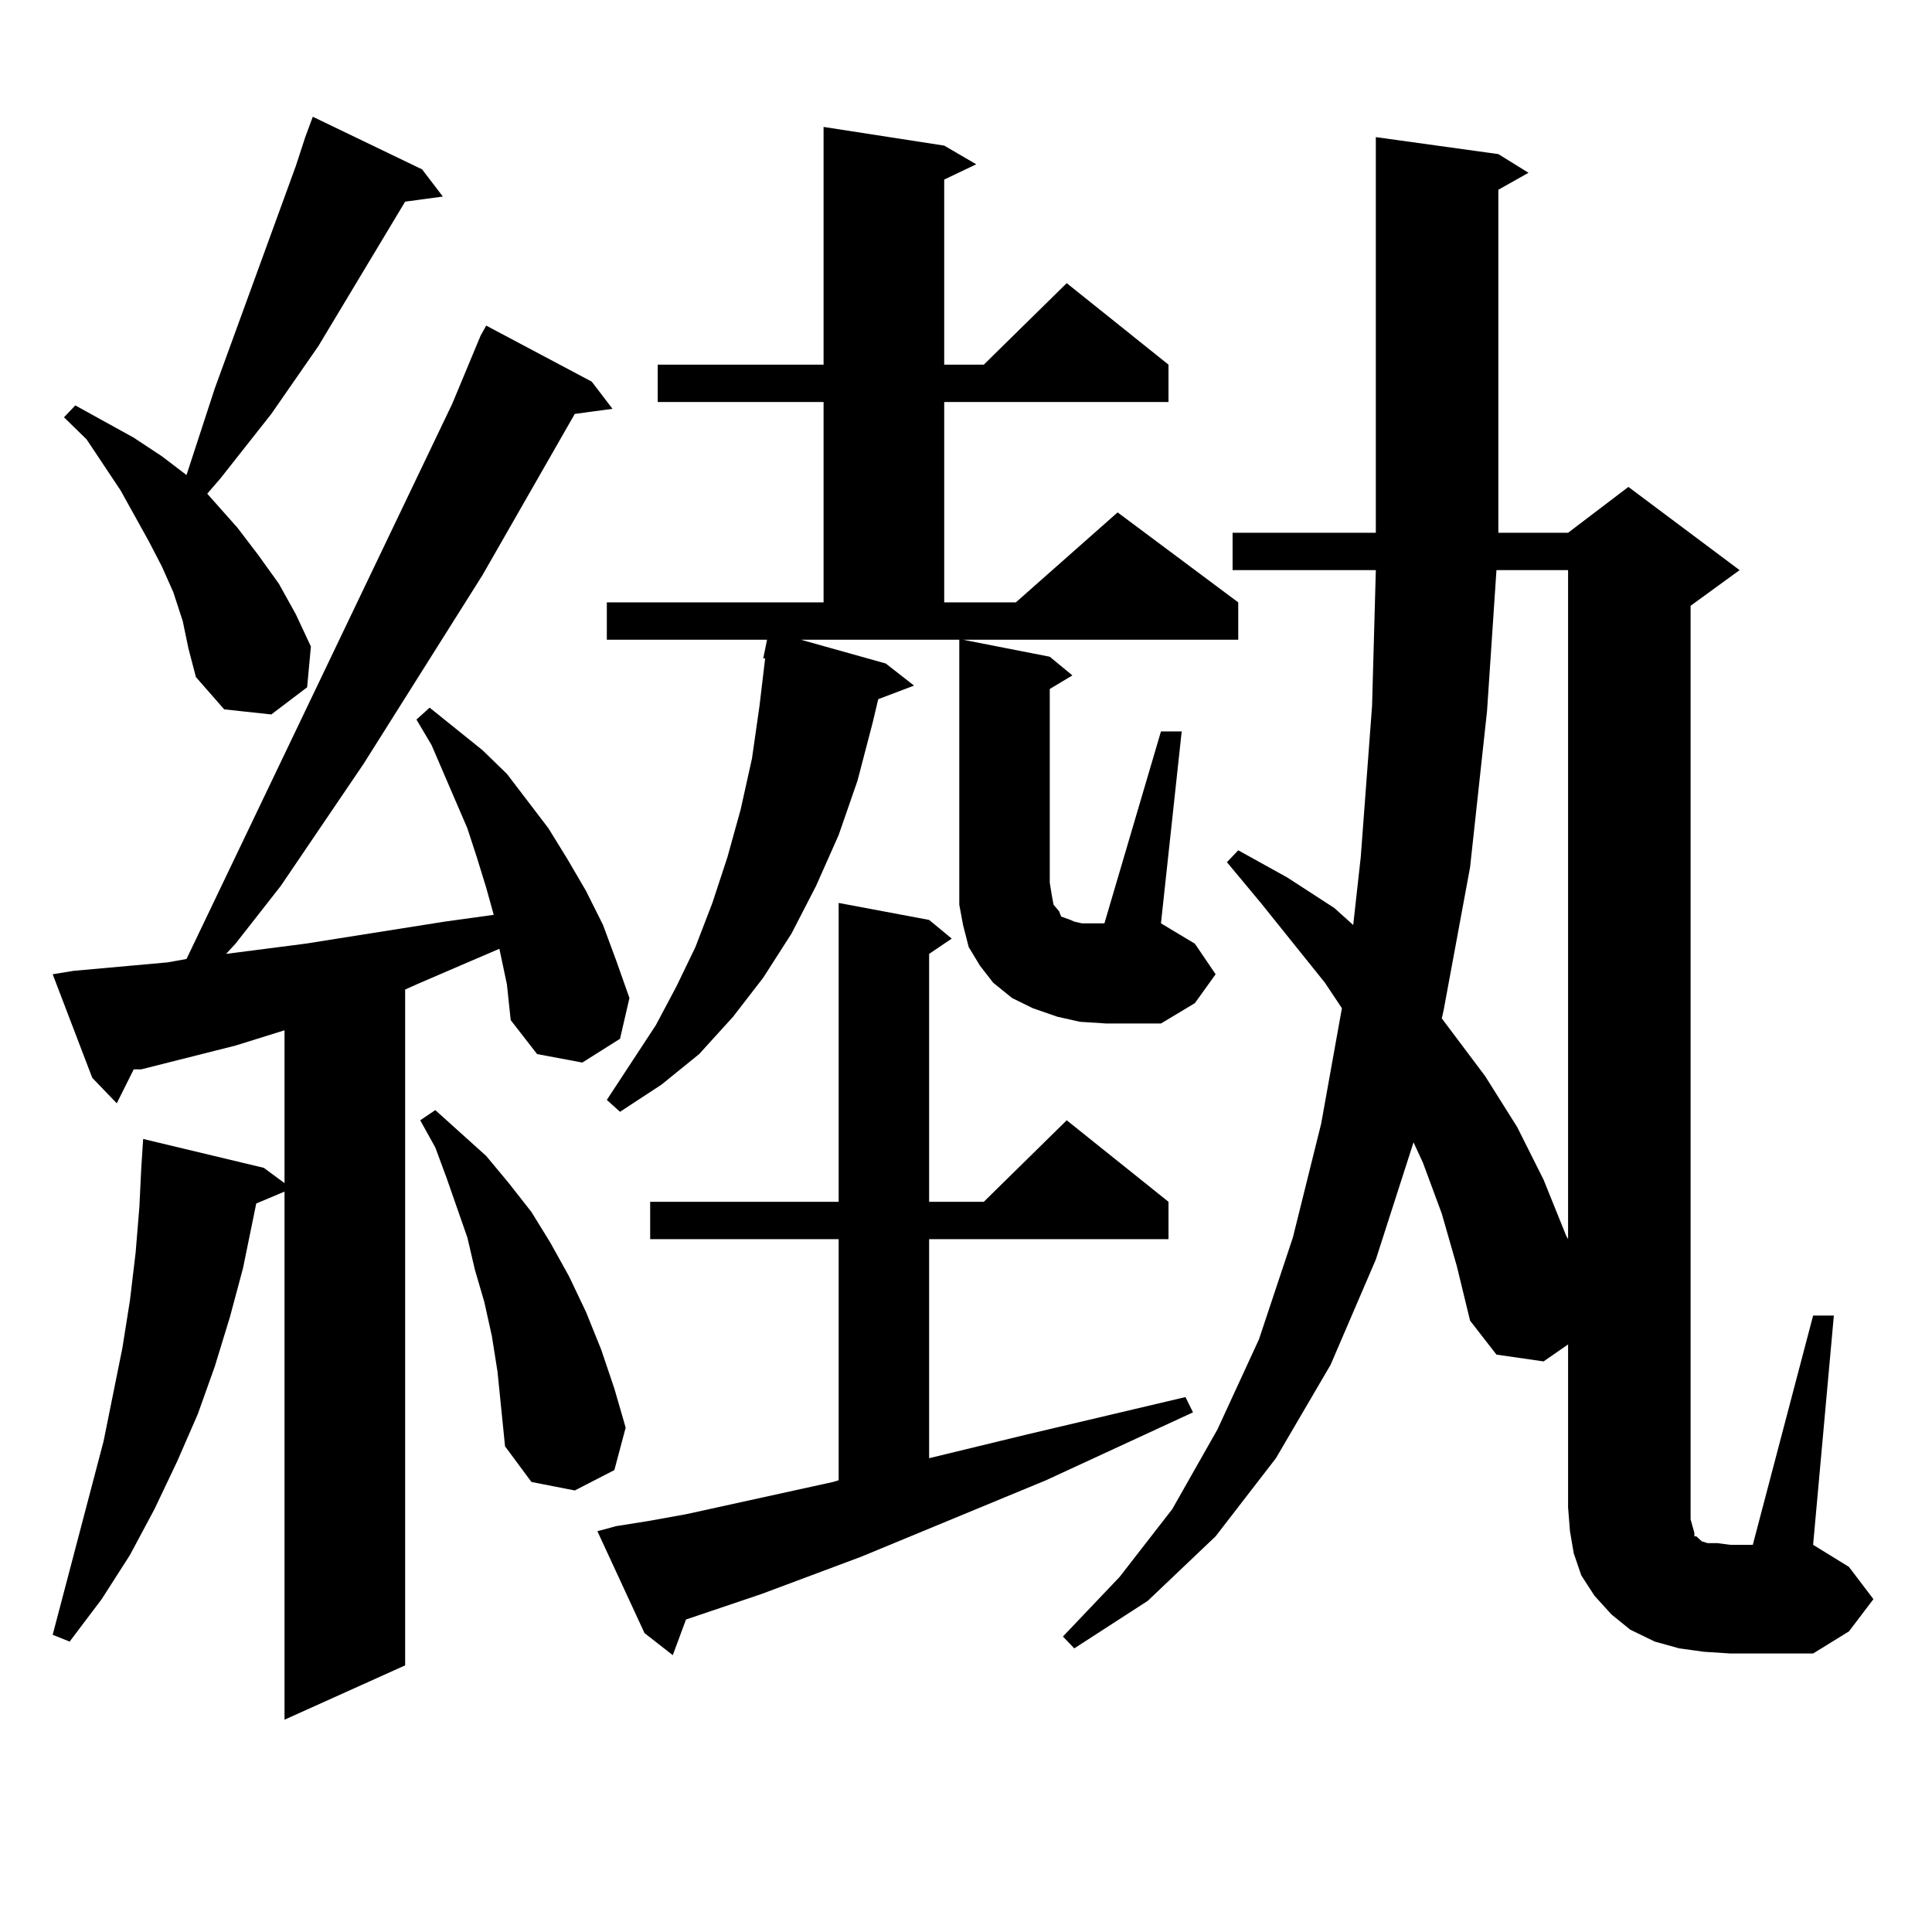 <?xml version="1.0" encoding="utf-8"?>
<!-- Generator: Adobe Illustrator 16.0.0, SVG Export Plug-In . SVG Version: 6.00 Build 0)  -->
<!DOCTYPE svg PUBLIC "-//W3C//DTD SVG 1.1//EN" "http://www.w3.org/Graphics/SVG/1.1/DTD/svg11.dtd">
<svg version="1.1" id="图层_1" xmlns="http://www.w3.org/2000/svg" xmlns:xlink="http://www.w3.org/1999/xlink" x="0px" y="0px"
	 width="1000px" height="1000px" viewBox="0 0 1000 1000" enable-background="new 0 0 1000 1000" xml:space="preserve">
<path d="M258.481,491.09l-20.487,8.789l-22.438,9.668l-5.854,2.637v349.805l-62.438,28.125v-273.34l-14.634,6.152l-6.829,33.398
	l-6.829,25.488l-7.805,25.488l-8.78,24.609L91.656,756.52l-11.707,24.609l-12.683,23.73l-14.634,22.852l-16.585,21.973l-8.78-3.516
	l26.341-100.195l9.756-48.34l3.902-24.609l2.927-24.609l1.951-23.73l0.976-20.215l0.976-14.941l62.438,14.941l10.731,7.91v-79.102
	l-25.365,7.91L73.12,553.492h-3.902l-8.78,17.578l-12.683-13.184l-20.487-53.613l10.731-1.758l48.779-4.395l9.756-1.758
	l137.558-287.402l14.634-35.156l2.927-5.273l54.633,29.004l10.731,14.063l-19.512,2.637l-47.804,83.496l-61.462,97.559
	l-42.926,63.281l-23.414,29.883l-4.878,5.273l40.975-5.273l72.193-11.426l25.365-3.516l-3.902-14.063l-4.878-15.82l-4.878-14.941
	l-18.536-43.066l-7.805-13.184l6.829-6.152l27.316,21.973l12.683,12.305l10.731,14.063l10.731,14.063l9.756,15.82l9.756,16.699
	l8.78,17.578l6.829,18.457l6.829,19.336l-4.878,21.094l-19.512,12.305l-23.414-4.395l-13.658-17.578l-1.951-18.457L258.481,491.09z
	 M94.583,321.461l-4.878-14.941l-5.854-13.184l-6.829-13.184l-14.634-26.367l-17.561-26.367l-11.707-11.426l5.854-6.152
	l30.243,16.699l14.634,9.668l12.683,9.668l14.634-44.824l41.95-115.137l4.878-14.941l3.902-10.547l56.584,27.246l10.731,14.063
	l-19.512,2.637l-44.877,74.707l-24.39,35.156l-26.341,33.398l-6.829,7.91l15.609,17.578l10.731,14.063l10.731,14.941l8.78,15.82
	l7.805,16.699l-1.951,21.094l-18.536,14.063l-24.39-2.637l-14.634-16.699l-3.902-14.941L94.583,321.461z M257.506,709.938
	l-2.927-18.457l-3.902-17.578l-4.878-16.699l-3.902-16.699l-10.731-30.762l-5.854-15.82l-7.805-14.063l7.805-5.273l26.341,23.73
	l11.707,14.063l11.707,14.941l9.756,15.82l9.756,17.578l8.78,18.457l7.805,19.336l6.829,20.215l5.854,20.215l-5.854,21.973
	l-20.487,10.547l-22.438-4.395l-13.658-18.457l-1.951-19.336L257.506,709.938z M318.968,789.918l16.585-2.637l19.512-3.516
	l76.096-16.699l2.927-0.879V641.383h-97.559v-19.336h97.559V467.359l46.828,8.789l11.707,9.668l-11.707,7.91v128.32h28.292
	l42.926-42.188l52.682,42.188v19.336H480.915v113.379l50.73-12.305l81.949-19.336l3.902,7.91l-76.096,35.156l-95.607,39.551
	l-51.706,19.336l-39.023,13.184l-6.829,18.457l-14.634-11.426l-24.39-52.734L318.968,789.918z M600.912,378.59h10.731
	l-10.731,99.316l17.561,10.547l10.731,15.82l-10.731,14.941l-17.561,10.547H572.62l-13.658-0.879l-11.707-2.637l-12.683-4.395
	l-10.731-5.273l-9.756-7.91l-6.829-8.789l-5.854-9.668l-2.927-11.426l-1.951-10.547V331.129h-81.949l43.901,12.305l14.634,11.426
	l-18.536,7.031l-2.927,12.305l-7.805,29.883l-9.756,28.125L422.38,458.57l-12.683,24.609l-14.634,22.852l-15.609,20.215
	l-17.561,19.336l-19.512,15.82l-21.463,14.063l-6.829-6.152l25.365-38.672l10.731-20.215l9.756-20.215l8.78-22.852l7.805-23.73
	l6.829-24.609l5.854-26.367l3.902-27.246l2.927-24.609h-0.976l1.951-9.668H314.09v-19.336h112.192V208.082h-85.852v-19.336h85.852
	V65.699l62.438,9.668l16.585,9.668l-16.585,7.91v95.801h20.487l42.926-42.188l52.682,42.188v19.336H488.72v103.711h37.072
	l52.682-46.582l62.438,46.582v19.336H498.476l44.877,8.789l11.707,9.668l-11.707,7.031v100.195l0.976,6.152l0.976,5.273l2.927,3.516
	l0.976,2.637l4.878,1.758l1.951,0.879l3.902,0.879h4.878h6.829L600.912,378.59z M881.881,854.957l-12.683-1.758l-12.683-3.516
	l-12.683-6.152l-9.756-7.91l-8.78-9.668l-6.829-10.547l-3.902-11.426l-1.951-11.426l-0.976-12.305v-84.375l-12.683,8.789
	l-24.39-3.516l-13.658-17.578l-6.829-28.125l-7.805-27.246l-9.756-26.367l-4.878-10.547l-19.512,60.645l-23.414,54.492
	l-28.292,48.34l-31.219,40.43l-35.121,33.398l-38.048,24.609l-5.854-6.152l29.268-30.762l27.316-35.156l23.414-41.309l21.463-46.582
	l17.561-52.734l14.634-58.887l10.731-59.766l-8.78-13.184l-33.17-41.309l-17.561-21.094l5.854-6.152l25.365,14.063l24.39,15.82
	l9.756,8.789l3.902-35.156l5.854-78.223l1.951-70.313h-74.145v-19.336h74.145V70.973l63.413,8.789l15.609,9.668l-15.609,8.789
	v177.539h36.097l31.219-23.73l57.56,43.066l-25.365,18.457v472.852l0.976,3.516l0.976,3.516v1.758h0.976l0.976,0.879l1.951,1.758
	l2.927,0.879h4.878l6.829,0.879h11.707l31.219-118.652h10.731l-10.731,118.652l18.536,11.426l12.683,16.699l-12.683,16.699
	l-18.536,11.426h-42.926L881.881,854.957z M774.566,295.094l-4.878,72.949l-8.78,80.859L747.25,522.73l-0.976,4.395l22.438,29.883
	l16.585,26.367l13.658,27.246l11.707,29.004l0.976,1.758V295.094H774.566z"/>
</svg>
